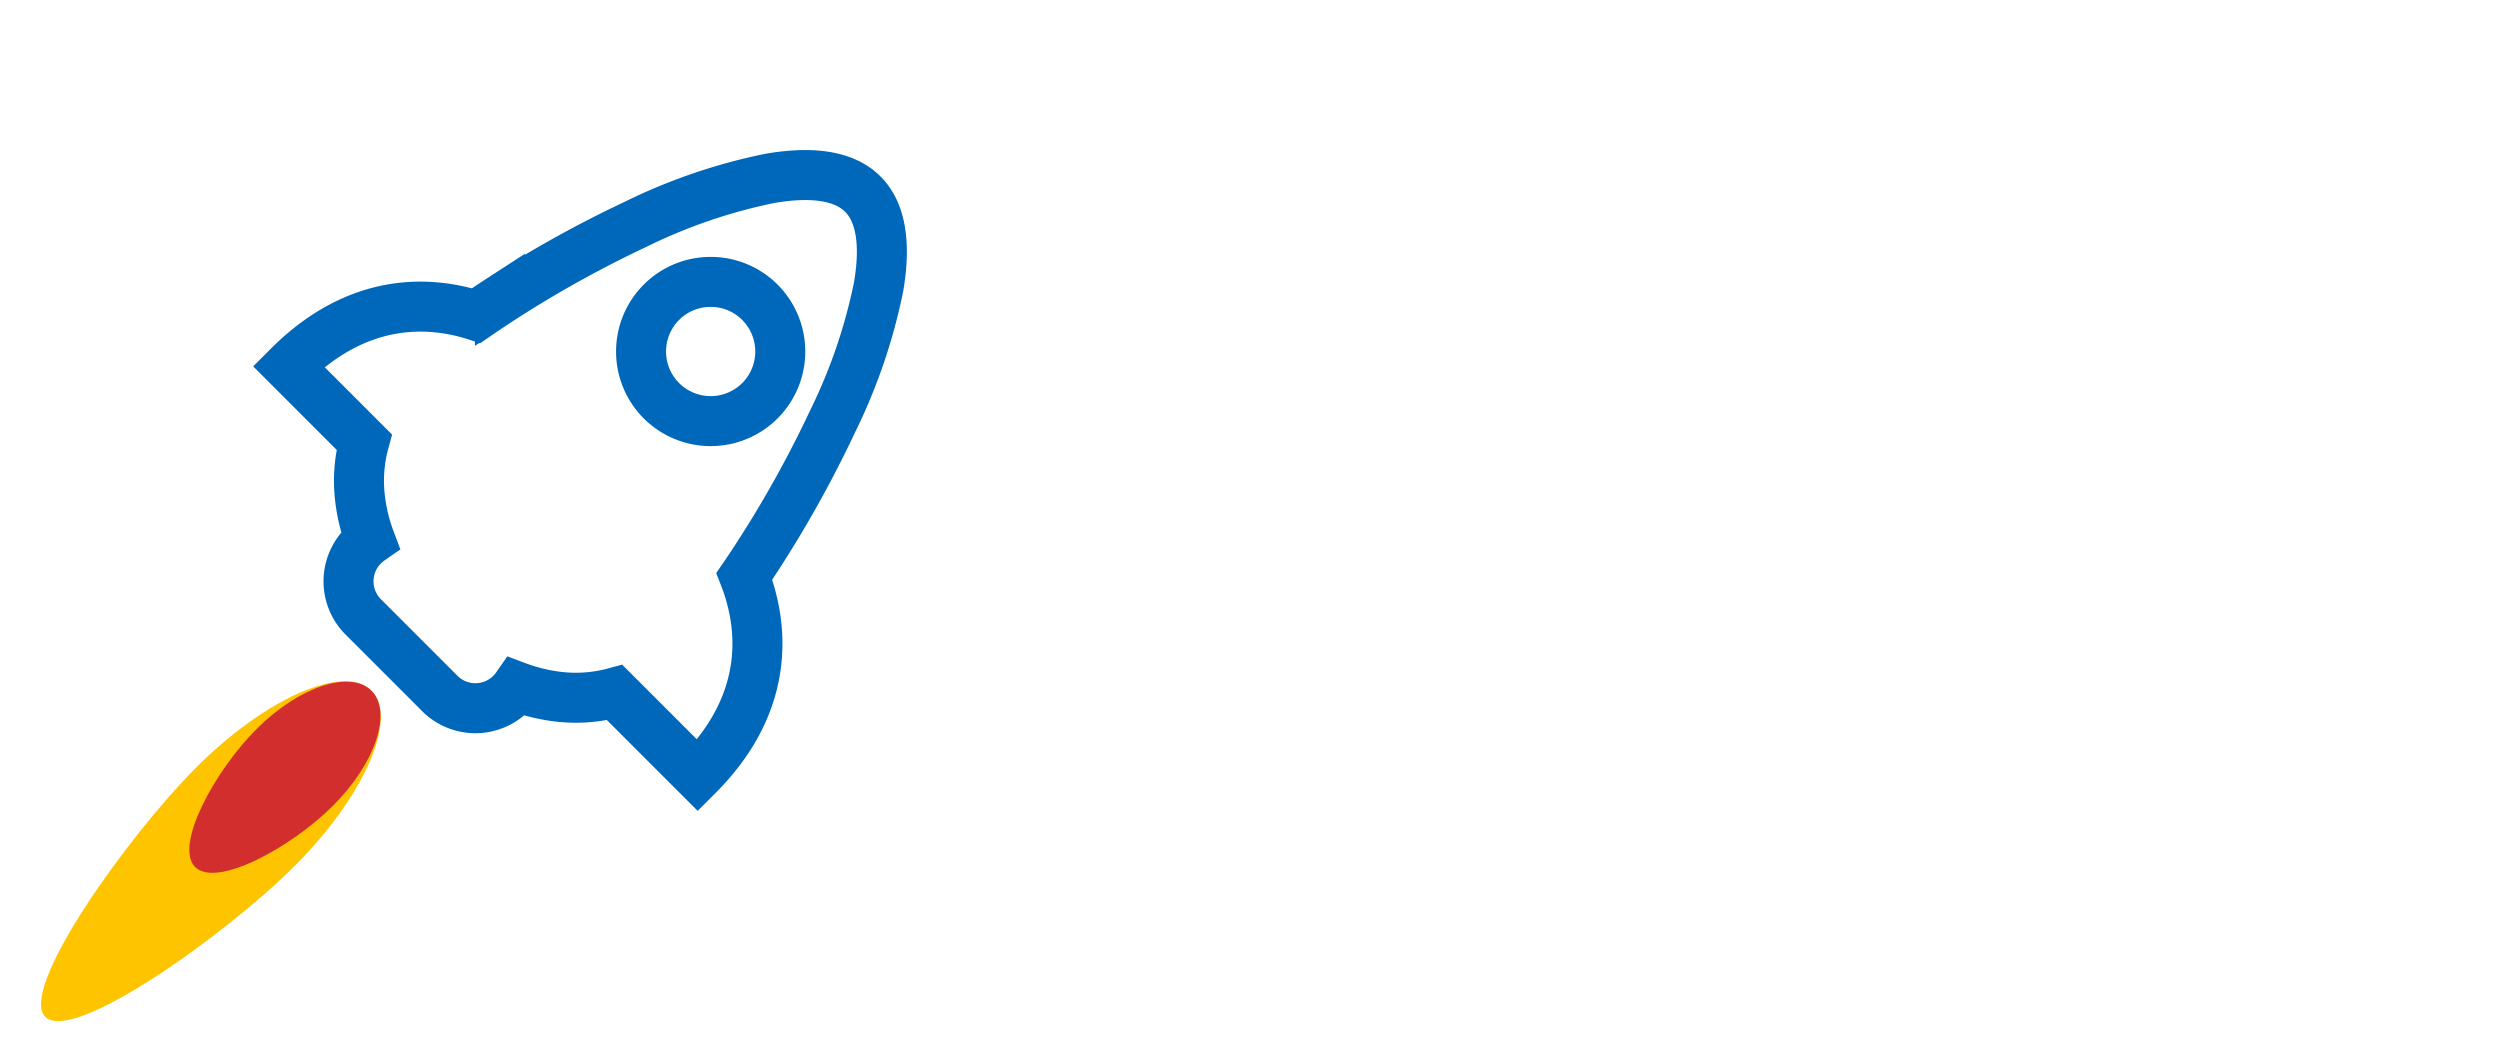 <svg viewBox="0 0 200 85" xmlns="http://www.w3.org/2000/svg" xmlns:xlink="http://www.w3.org/1999/xlink"><rect x="0" y="0" width="200" height="85" fill="#333333" stroke="none"/><clipPath id="a"><path d="m0 0h200v85h-200z"/></clipPath><g clip-path="url(#a)"><path d="m0 0h200v85h-200z" fill="#fff"/><path d="m5.571 0c3.077 0 5.571 6.374 5.571 14.236s-2.494 22.67-5.571 22.67-5.571-14.806-5.571-22.67 2.494-14.236 5.571-14.236z" fill="#ffc400" transform="matrix(.707 .707 -.707 .707 25.778 51.317)"/><path d="m4.333 0c2.393 0 4.333 3.88 4.333 8.666s-1.94 11.286-4.333 11.286-4.333-6.501-4.333-11.286 1.94-8.666 4.333-8.666z" fill="#d32e2e" transform="matrix(.707 .707 -.707 .707 26.653 52.192)"/><path d="m-2472.358 256.586-4.545-4.546a11.836 11.836 0 0 1 -4.585.324 14.178 14.178 0 0 1 -3.253-.8 4.031 4.031 0 0 1 -.462.552 4.023 4.023 0 0 1 -5.69 0l-6.128-6.128a4.025 4.025 0 0 1 0-5.69 4.039 4.039 0 0 1 .552-.462 14.149 14.149 0 0 1 -.8-3.252 11.835 11.835 0 0 1 .323-4.584l-3.974-3.975-2.078-2.078c5.615-5.615 11.351-5.238 15.014-4.059q.907-.626 1.9-1.27a91.423 91.423 0 0 1 10.8-6.012 44.364 44.364 0 0 1 10.8-3.7c3.493-.6 5.993-.176 7.429 1.26s1.86 3.936 1.26 7.429a44.38 44.38 0 0 1 -3.7 10.8 91.5 91.5 0 0 1 -6.012 10.8q-.518.8-1.028 1.545c1.394 3.57 2.381 9.827-3.731 15.938zm-.808-35.768a5.576 5.576 0 0 0 0 7.878 5.575 5.575 0 0 0 7.878 0 5.577 5.577 0 0 0 0-7.878 5.551 5.551 0 0 0 -3.939-1.629 5.554 5.554 0 0 0 -3.939 1.629z" fill="none" stroke="#0068ba" stroke-width="4" transform="translate(2526.08 -196.637)"/></g></svg>
